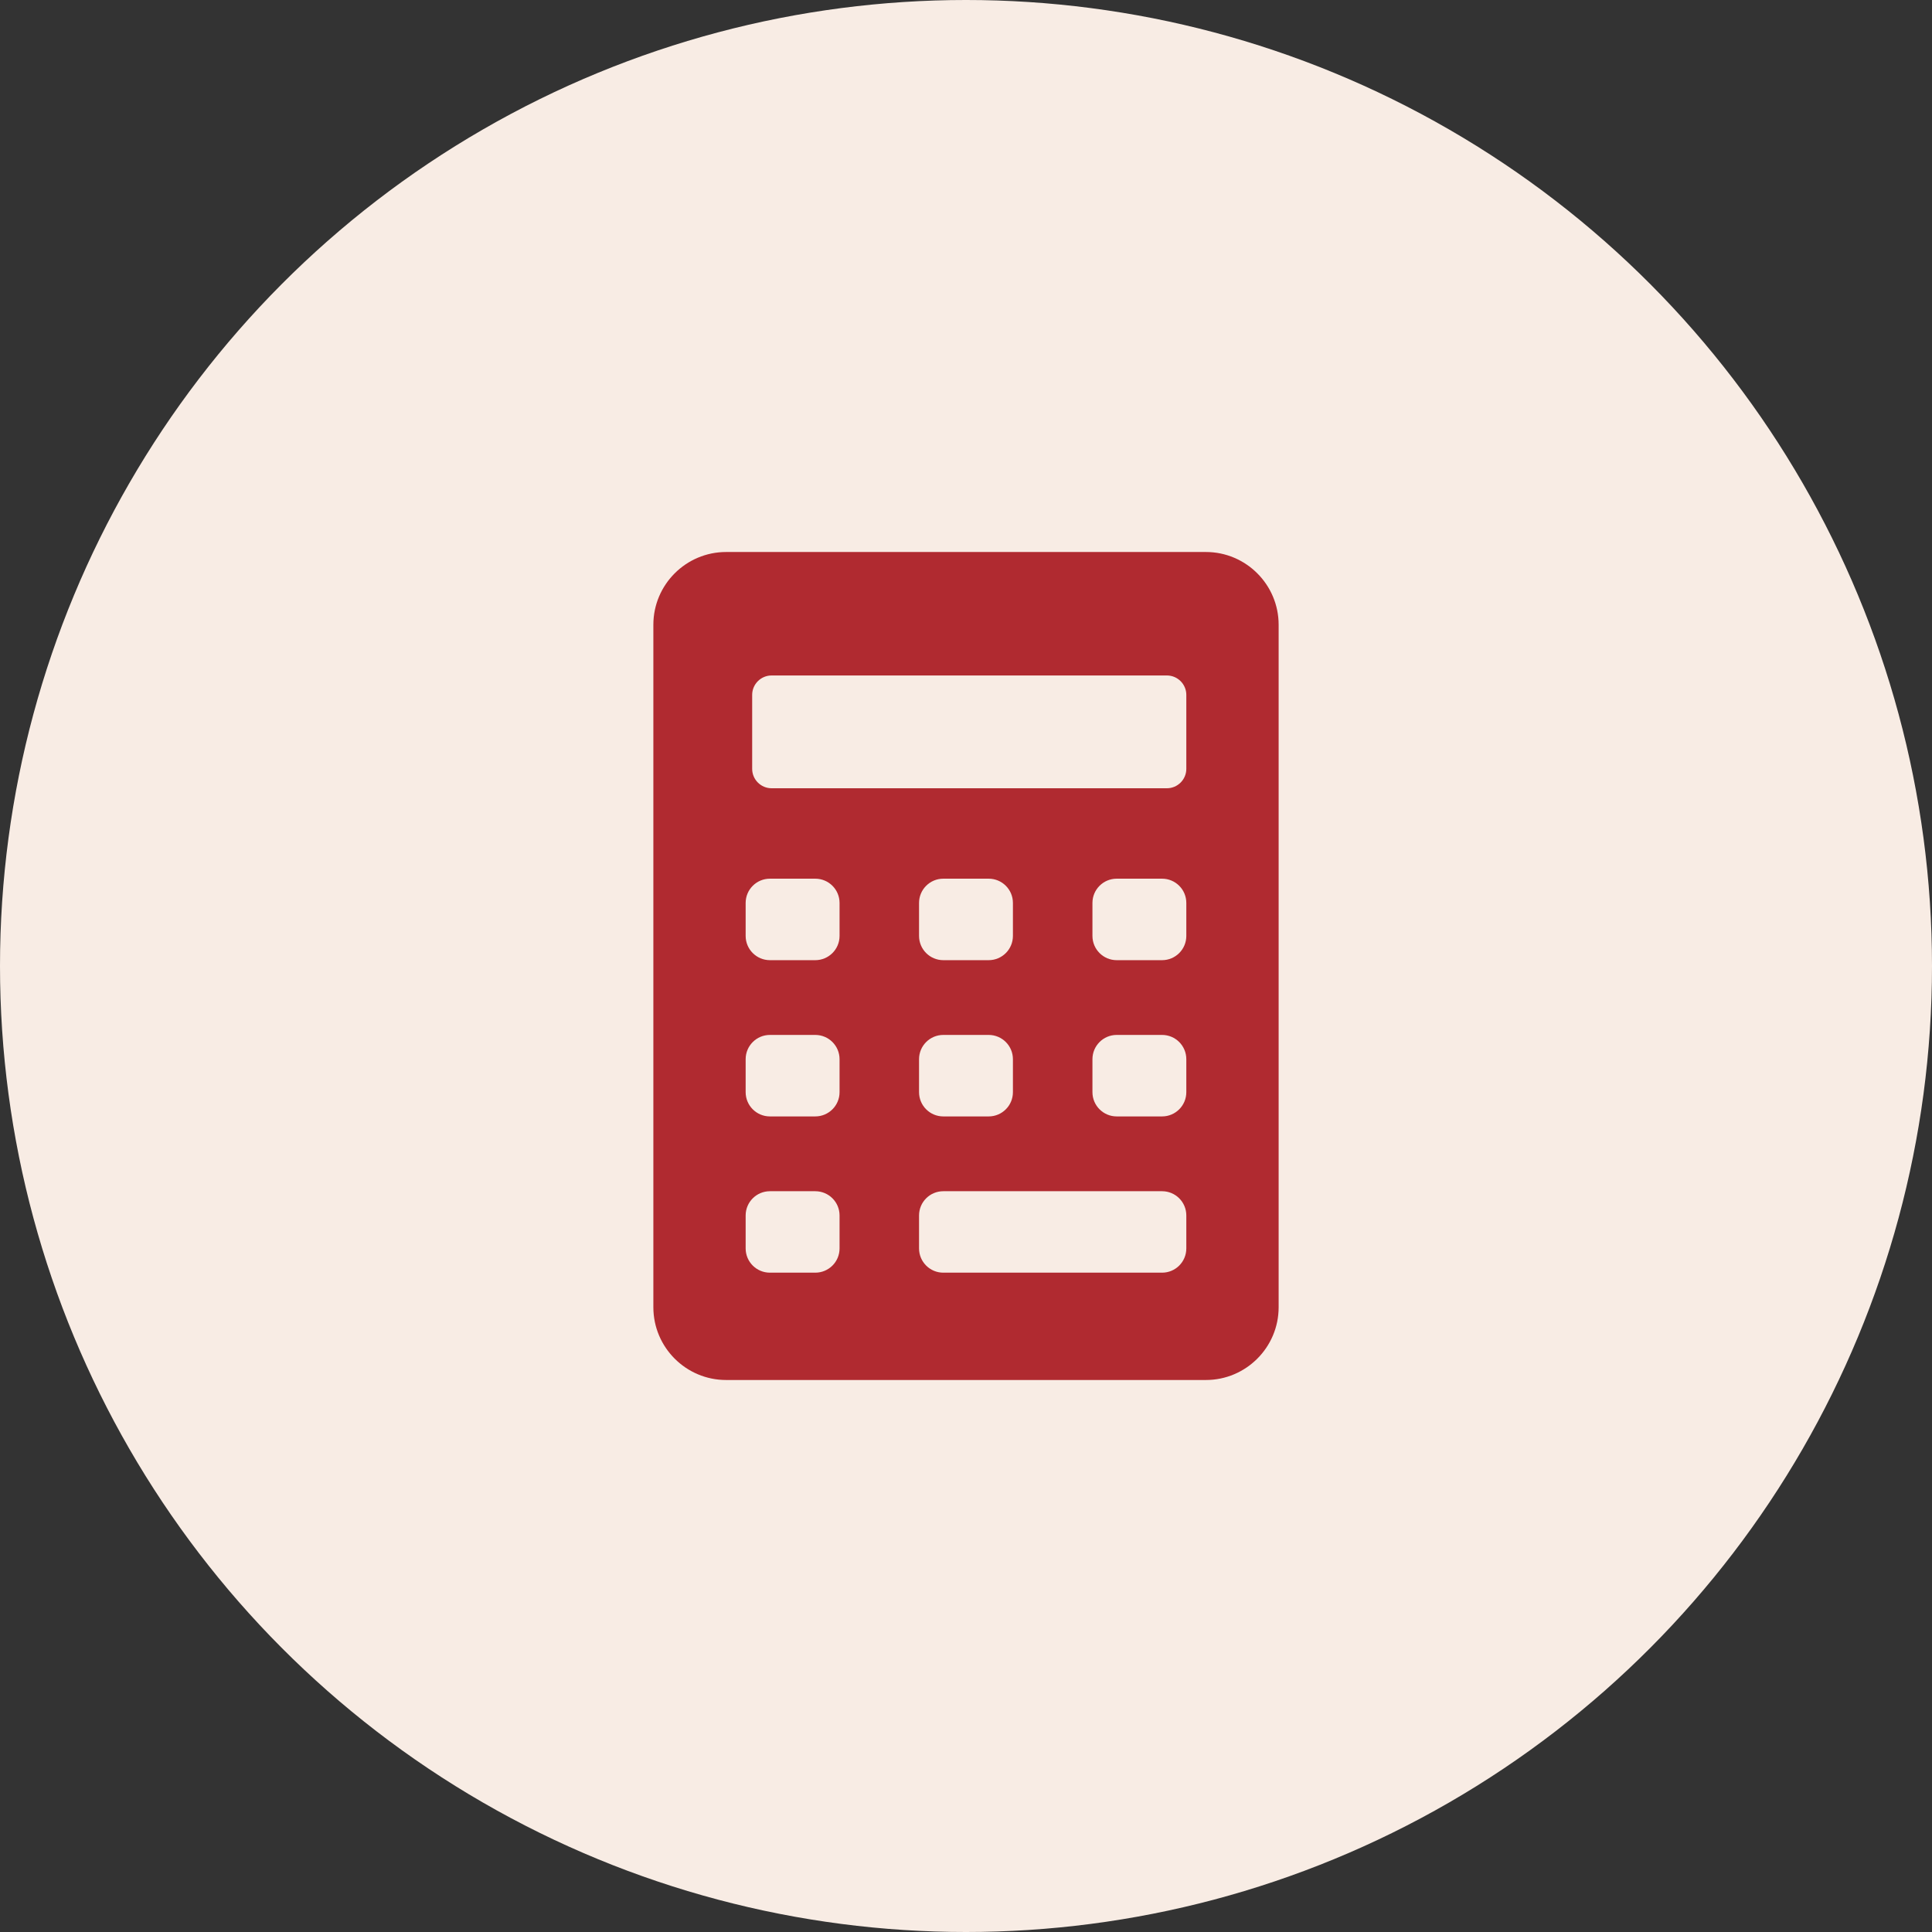 <svg width="56" height="56" viewBox="0 0 56 56" fill="none" xmlns="http://www.w3.org/2000/svg">
<rect x="0" y="0" width="56" height="56" fill="#333333" stroke="none"/>
<circle cx="28" cy="28" r="28" fill="#F8ECE4"/>
<path d="M34.953 16H21.047C19.884 16 18.938 16.946 18.938 18.109V37.891C18.938 39.054 19.884 40 21.047 40H34.953C36.116 40 37.062 39.054 37.062 37.891V18.109C37.062 16.946 36.115 16 34.953 16ZM21.802 20.141C21.802 19.832 22.055 19.579 22.364 19.579H33.824C34.133 19.579 34.386 19.832 34.386 20.141V22.286C34.386 22.595 34.133 22.848 33.824 22.848H22.364C22.055 22.848 21.802 22.595 21.802 22.286V20.141ZM28.657 27.831H27.342C26.954 27.831 26.639 27.516 26.639 27.128V26.172C26.639 25.784 26.954 25.469 27.342 25.469H28.657C29.046 25.469 29.36 25.784 29.36 26.172V27.128C29.36 27.516 29.046 27.831 28.657 27.831ZM29.36 30.702V31.657C29.36 32.045 29.046 32.36 28.657 32.36H27.342C26.954 32.36 26.639 32.045 26.639 31.657V30.702C26.639 30.313 26.954 29.998 27.342 29.998H28.657C29.046 29.998 29.36 30.313 29.36 30.702ZM24.335 36.186C24.335 36.575 24.02 36.889 23.631 36.889H22.317C21.928 36.889 21.613 36.575 21.613 36.186V35.231C21.613 34.842 21.928 34.528 22.317 34.528H23.631C24.02 34.528 24.335 34.842 24.335 35.231V36.186ZM24.335 31.657C24.335 32.045 24.02 32.36 23.631 32.36H22.317C21.928 32.36 21.613 32.045 21.613 31.657V30.702C21.613 30.313 21.928 29.998 22.317 29.998H23.631C24.02 29.998 24.335 30.313 24.335 30.702V31.657ZM24.335 27.128C24.335 27.516 24.02 27.831 23.631 27.831H22.317C21.928 27.831 21.613 27.516 21.613 27.128V26.172C21.613 25.784 21.928 25.469 22.317 25.469H23.631C24.02 25.469 24.335 25.784 24.335 26.172V27.128ZM34.386 36.186C34.386 36.575 34.072 36.889 33.683 36.889H27.342C26.954 36.889 26.639 36.575 26.639 36.186V35.231C26.639 34.842 26.954 34.528 27.342 34.528H33.683C34.072 34.528 34.386 34.842 34.386 35.231V36.186ZM34.386 31.657C34.386 32.045 34.072 32.36 33.683 32.36H32.368C31.98 32.36 31.665 32.045 31.665 31.657V30.702C31.665 30.313 31.98 29.998 32.368 29.998H33.683C34.072 29.998 34.386 30.313 34.386 30.702V31.657ZM34.386 27.128C34.386 27.516 34.072 27.831 33.683 27.831H32.368C31.98 27.831 31.665 27.516 31.665 27.128V26.172C31.665 25.784 31.98 25.469 32.368 25.469H33.683C34.072 25.469 34.386 25.784 34.386 26.172V27.128Z" fill="#B02A30"/>
</svg>
